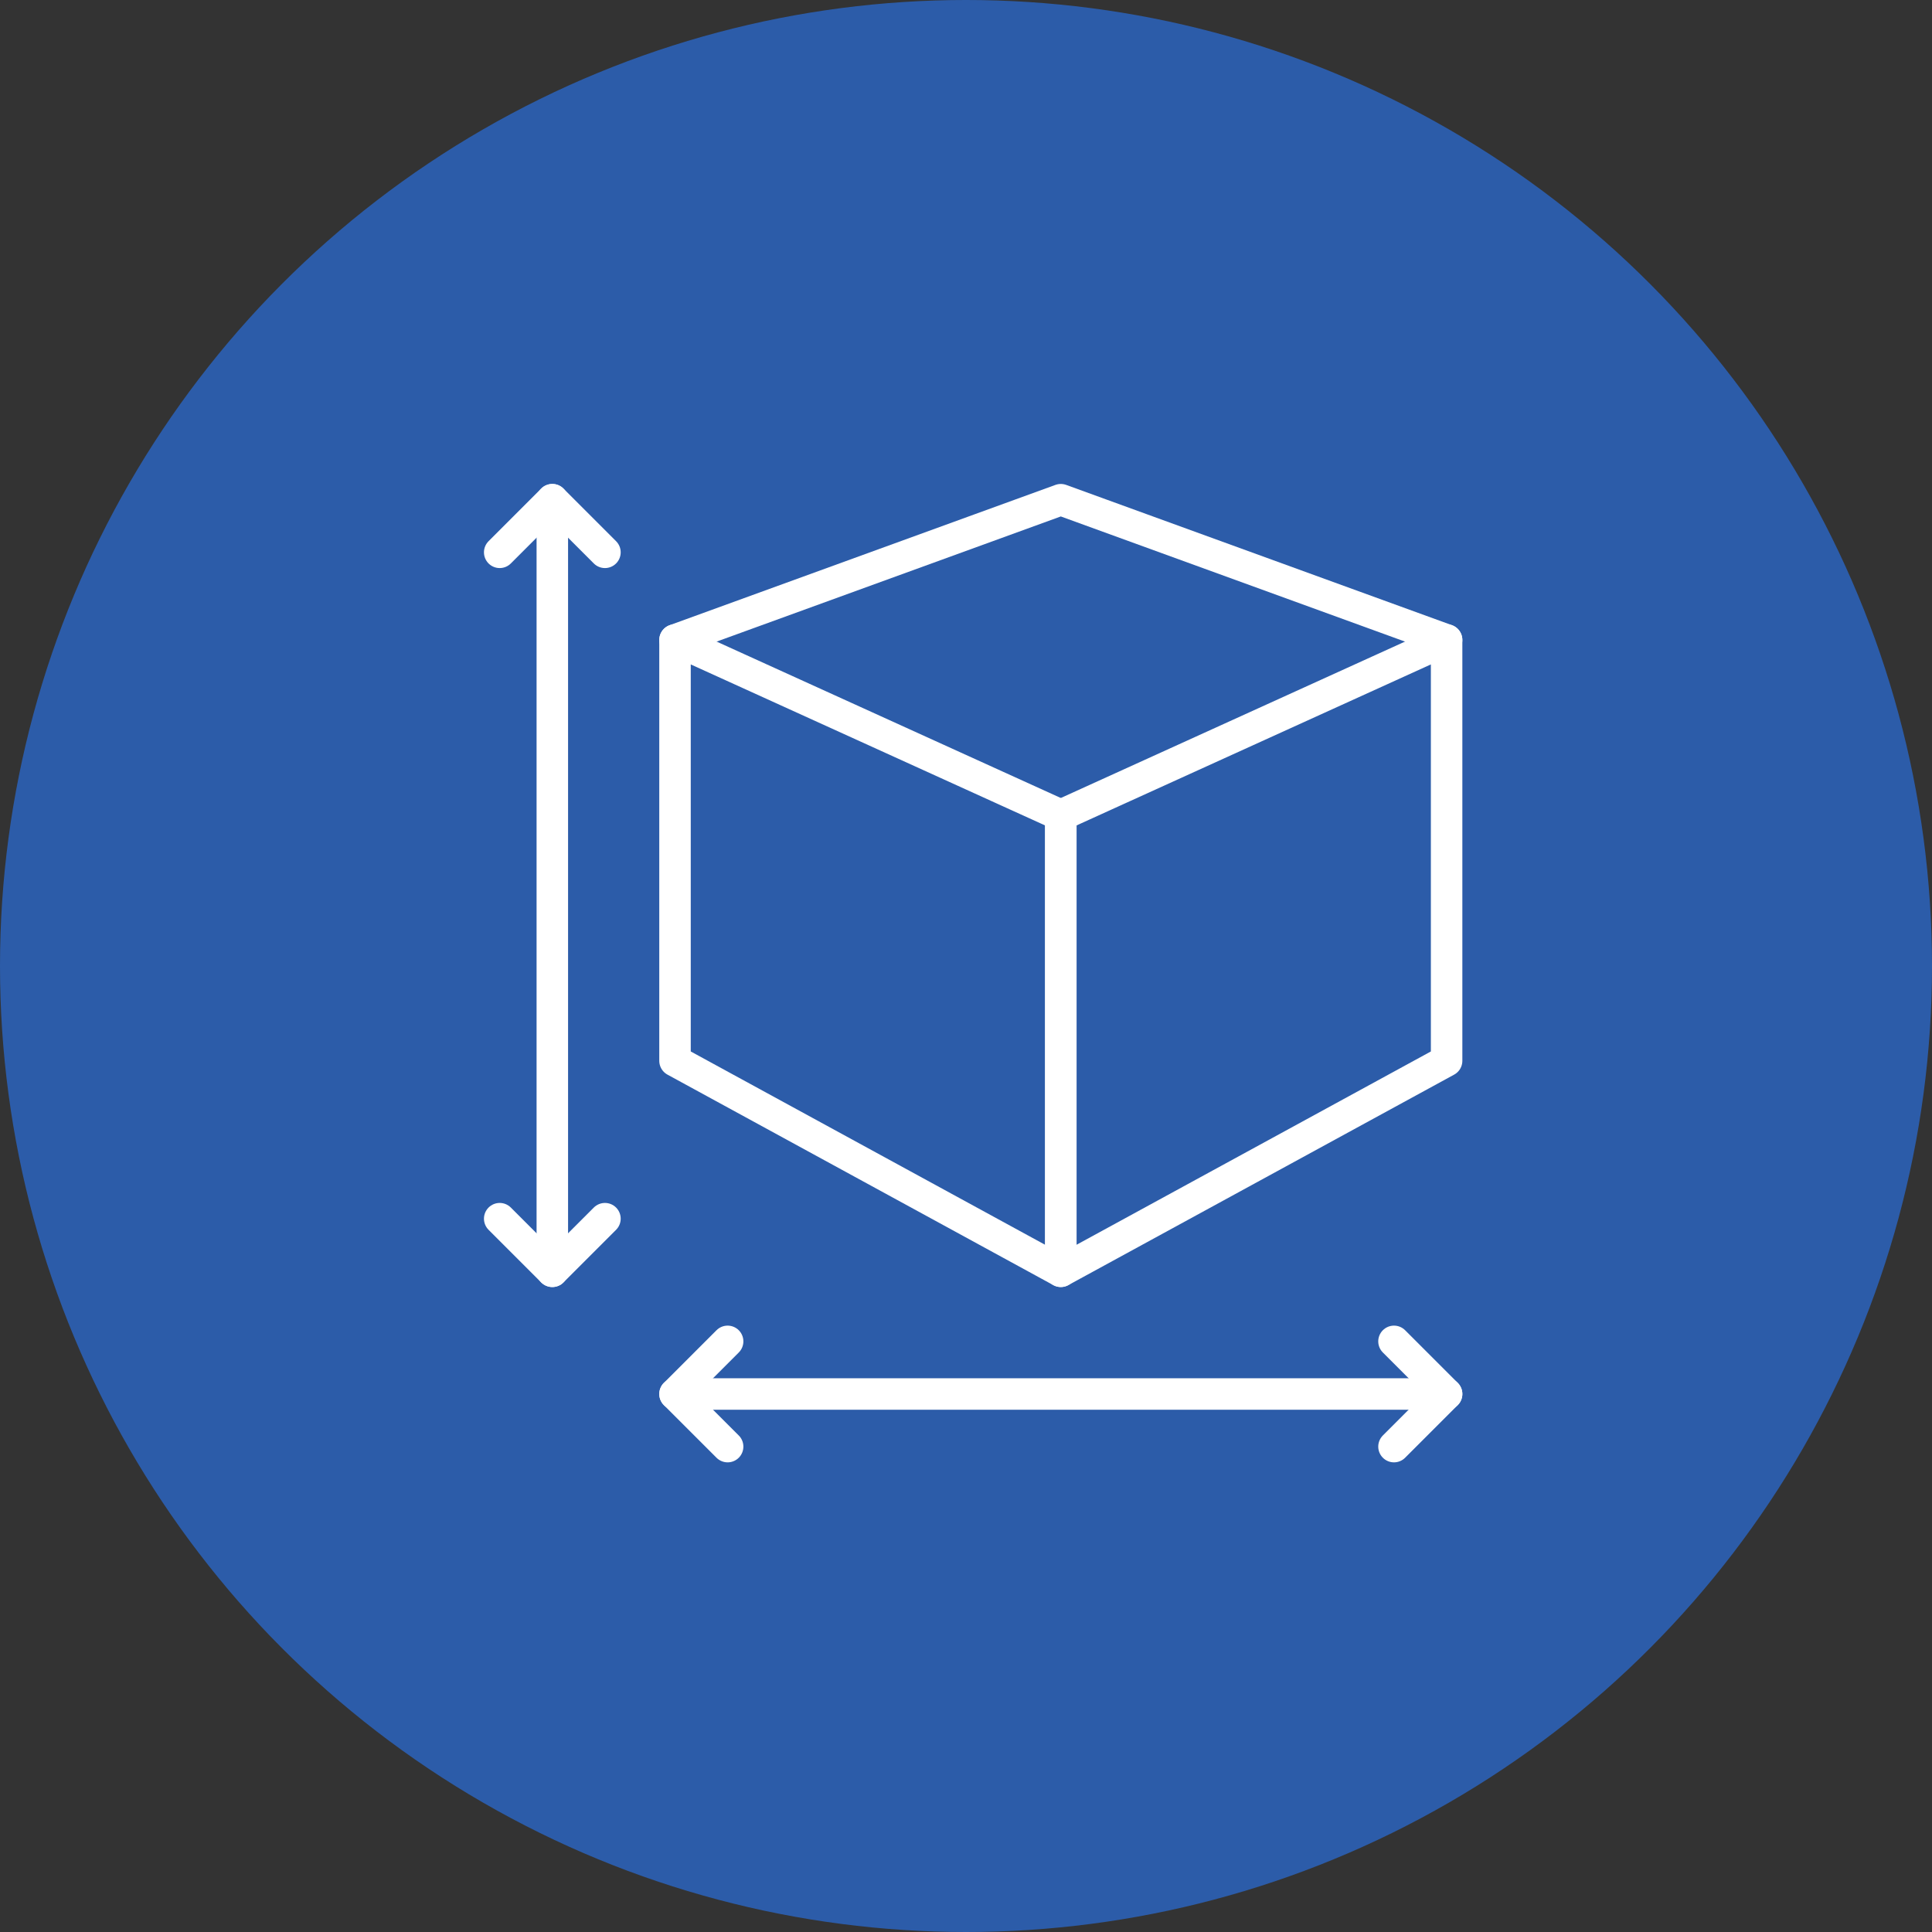 <svg width="135" height="135" viewBox="0 0 135 135" fill="none" xmlns="http://www.w3.org/2000/svg">
<rect x="0" y="0" width="135" height="135" fill="#333333" stroke="none"/>
<circle cx="67.5" cy="67.5" r="67.5" fill="#2C5CA9"/>
<g clip-path="url(#clip0_3177_1981)">
<path d="M47.167 97.406H101.083" stroke="white" stroke-width="2.2" stroke-linecap="round" stroke-linejoin="round"/>
<path d="M50.844 93.729L47.167 97.406L50.844 101.083" stroke="white" stroke-width="2.2" stroke-linecap="round" stroke-linejoin="round"/>
<path d="M97.406 93.729L101.083 97.406L97.406 101.083" stroke="white" stroke-width="2.2" stroke-linecap="round" stroke-linejoin="round"/>
<path d="M38.594 88.833V34.917" stroke="white" stroke-width="2.2" stroke-linecap="round" stroke-linejoin="round"/>
<path d="M34.917 85.156L38.594 88.833L42.271 85.156" stroke="white" stroke-width="2.2" stroke-linecap="round" stroke-linejoin="round"/>
<path d="M34.917 38.594L38.594 34.917L42.271 38.594" stroke="white" stroke-width="2.2" stroke-linecap="round" stroke-linejoin="round"/>
<path d="M74.125 88.832L47.167 74.125V44.719L74.125 56.969V88.832Z" stroke="white" stroke-width="2.2" stroke-linecap="round" stroke-linejoin="round"/>
<path d="M74.125 88.832L101.083 74.125V44.719L74.125 56.969V88.832Z" stroke="white" stroke-width="2.2" stroke-linecap="round" stroke-linejoin="round"/>
<path d="M47.167 44.719L74.125 34.917L101.083 44.719" stroke="white" stroke-width="2.2" stroke-linecap="round" stroke-linejoin="round"/>
</g>
<defs>
<clipPath id="clip0_3177_1981">
<rect width="70" height="70" fill="white" transform="translate(33 33)"/>
</clipPath>
</defs>
</svg>
